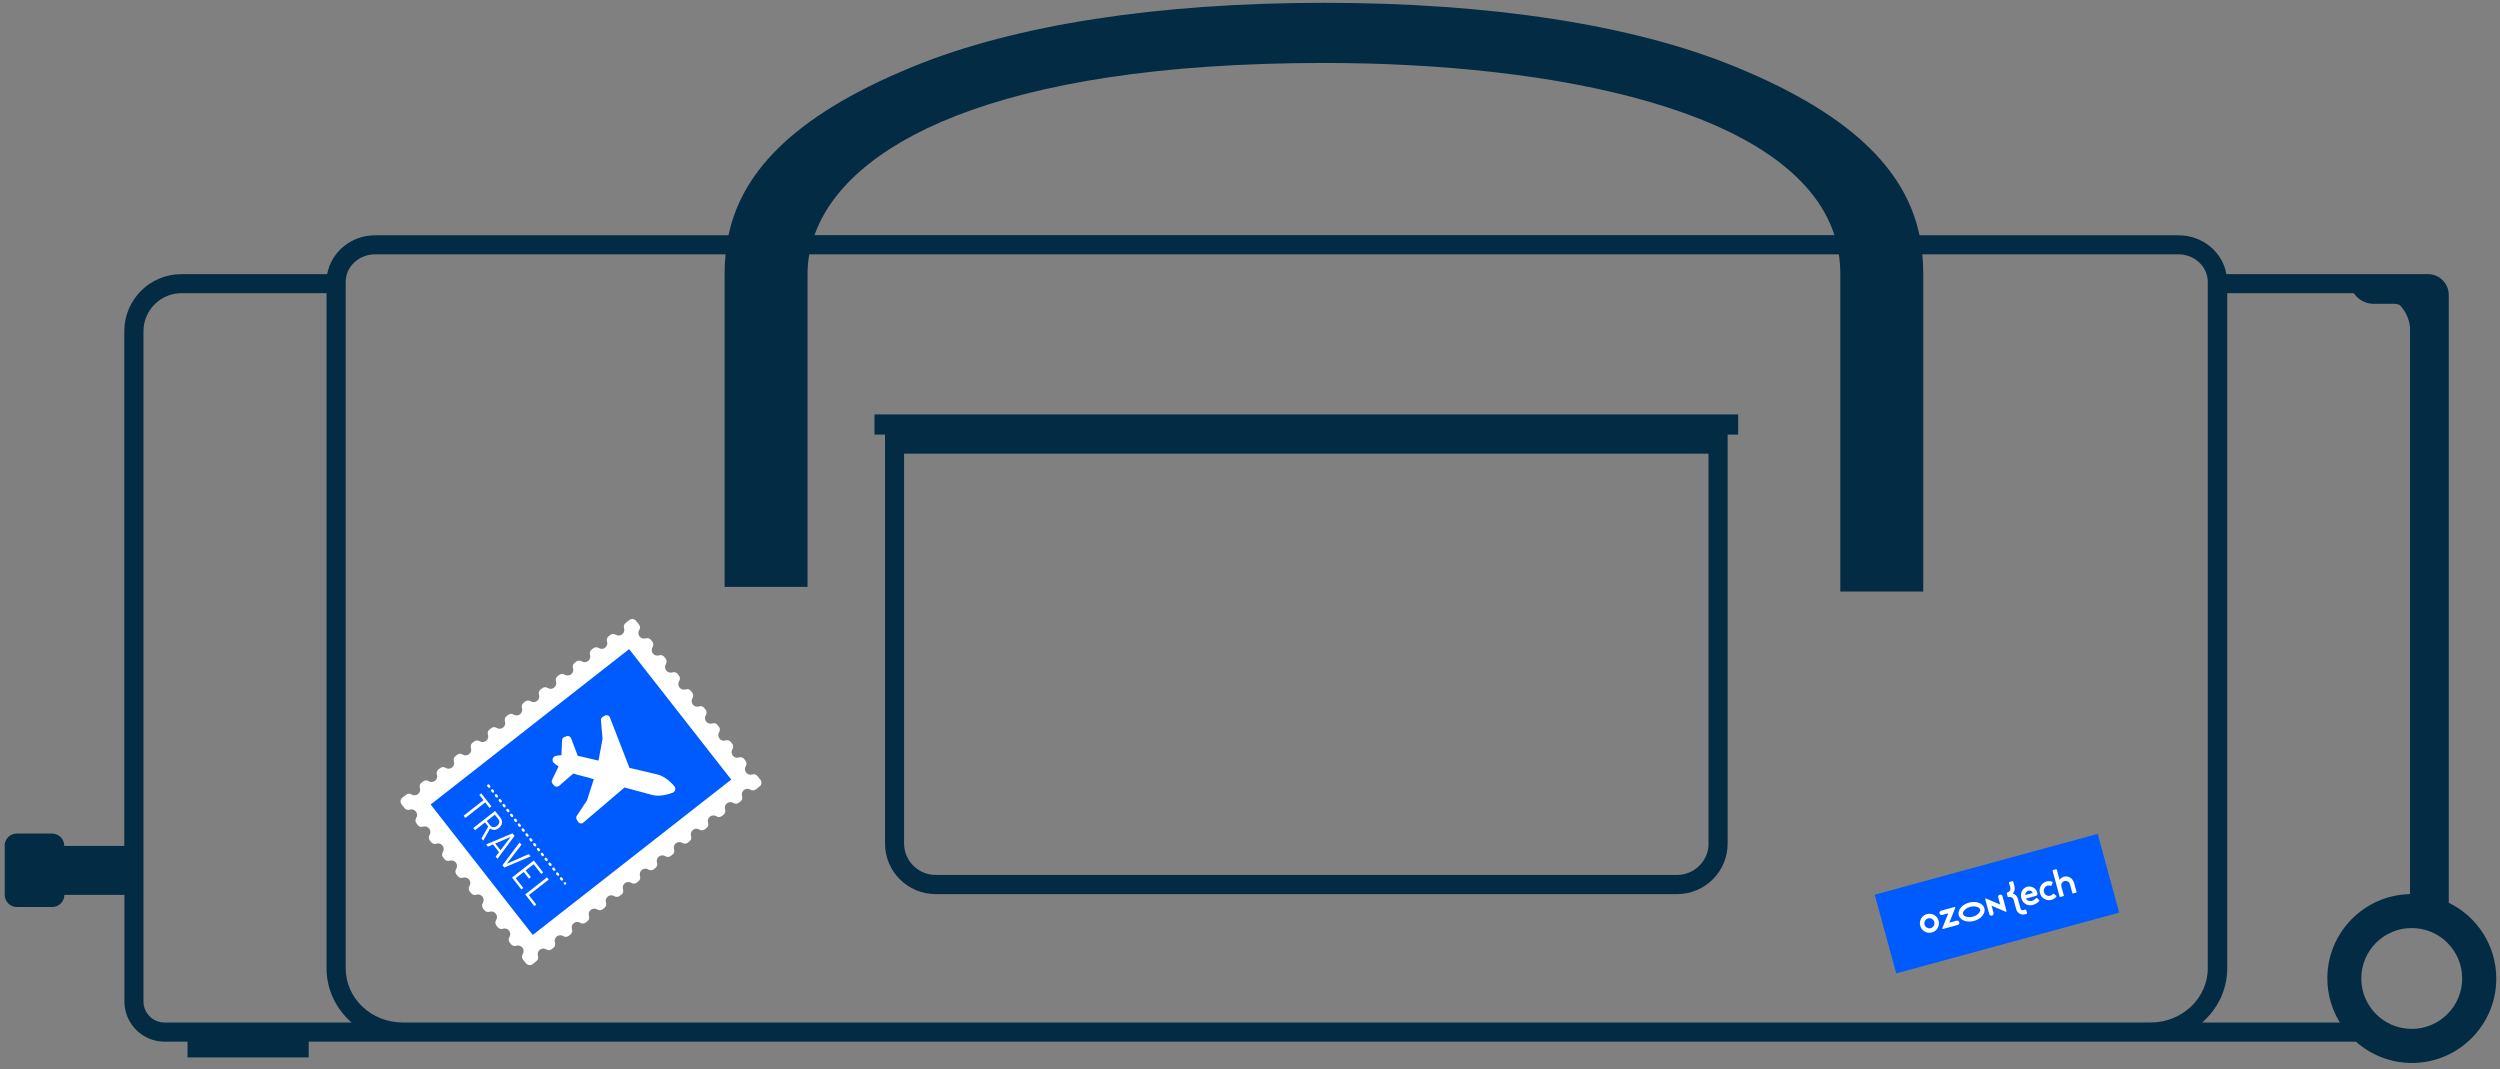 <?xml version="1.0" encoding="UTF-8"?> <svg xmlns="http://www.w3.org/2000/svg" width="297" height="127" viewBox="0 0 297 127" fill="none"><rect x="0" y="0" width="297" height="127" fill="#808080" stroke="none"/><g clip-path="url(#clip0_390_462)"><path d="M0.563 100.465V106.314C0.563 107.105 1.211 107.753 2.002 107.753H6.209C7 107.753 7.649 107.105 7.649 106.314H14.782V118.977C14.782 121.617 16.917 123.751 19.559 123.751H22.279V125.616H36.672V123.751H279.887C281.659 125.316 283.984 126.28 286.53 126.28C292.066 126.28 296.558 121.791 296.558 116.258C296.558 112.29 294.249 108.875 290.912 107.247V35.034C290.912 33.675 289.805 32.568 288.444 32.568H264.498C264.039 29.944 261.666 27.952 258.804 27.952H228.04C226.569 21.06 221.191 14.057 206.023 7.876C193.923 2.943 177.078 0.335 157.291 0.335C137.505 0.335 120.66 2.943 108.56 7.876C93.391 14.057 88.014 21.06 86.543 27.952H44.565C41.702 27.952 39.346 29.944 38.871 32.568H21.552C17.803 32.568 14.766 35.603 14.766 39.35V100.497H7.633V100.465C7.633 99.675 6.984 99.027 6.193 99.027H1.986C1.195 99.027 0.547 99.675 0.547 100.465H0.563ZM217.933 27.936H96.76C100.509 17.361 117.797 7.48 157.307 7.48C184.354 7.48 213.077 12.966 217.933 27.936ZM280.52 116.242C280.52 112.922 283.209 110.251 286.515 110.251C289.82 110.251 292.509 112.938 292.509 116.242C292.509 119.546 289.82 122.233 286.515 122.233C283.209 122.233 280.52 119.546 280.52 116.242ZM261.619 121.475C263.438 119.878 264.593 117.601 264.593 115.04V34.829H279.634C280.14 35.588 280.995 36.093 281.975 36.093H284.379C284.632 36.093 284.87 36.141 285.091 36.236C285.755 36.931 286.198 37.848 286.309 38.844V106.219C280.868 106.33 276.487 110.772 276.487 116.242C276.487 118.155 277.04 119.941 277.974 121.475H261.619ZM41.069 115.04V33.485C41.069 31.683 42.635 30.213 44.565 30.213H86.195C86.116 31.003 86.084 31.778 86.084 32.552V69.718H95.938V32.552C95.938 31.778 96.001 30.987 96.144 30.213H218.455C218.566 30.972 218.629 31.746 218.629 32.552V70.271H228.483V32.552C228.483 31.778 228.451 31.003 228.372 30.213H258.788C260.717 30.213 262.283 31.683 262.283 33.485V115.04C262.283 118.582 259.231 121.475 255.498 121.475H47.855C44.106 121.475 41.069 118.597 41.069 115.04ZM17.044 39.35C17.044 36.868 19.068 34.829 21.567 34.829H38.792V115.04C38.792 117.586 39.947 119.878 41.766 121.475H19.543C18.167 121.475 17.044 120.352 17.044 118.977V39.35Z" fill="#032B44"></path><path d="M206.494 49.23H103.891V51.633H105.14V100.212C105.14 103.532 107.829 106.22 111.151 106.22H199.234C202.556 106.22 205.245 103.532 205.245 100.212V51.633H206.494V49.23ZM202.983 100.197C202.983 102.252 201.306 103.943 199.234 103.943H111.151C109.094 103.943 107.402 102.268 107.402 100.197V53.894H202.967V100.197H202.983Z" fill="#032B44"></path></g><rect x="222.719" y="106.287" width="27.454" height="9.695" transform="rotate(-15.252 222.719 106.287)" fill="#005BFF"></rect><path fill-rule="evenodd" clip-rule="evenodd" d="M238.403 106.139L238.51 106.531C238.522 106.56 238.553 106.579 238.587 106.575C238.641 106.57 238.715 106.563 238.735 106.563C238.74 106.563 238.745 106.563 238.75 106.563C238.855 106.565 239.121 106.568 239.228 106.926L239.528 108.023C239.587 108.242 239.729 108.428 239.926 108.54C240.118 108.65 240.348 108.679 240.56 108.621L240.569 108.618C240.569 108.618 240.57 108.622 240.761 108.566C240.81 108.552 240.829 108.512 240.814 108.458C240.792 108.383 240.778 108.324 240.76 108.261C240.744 108.208 240.732 108.159 240.72 108.115C240.709 108.074 240.667 108.05 240.629 108.058C240.558 108.077 240.459 108.104 240.365 108.13C240.229 108.167 240.08 108.085 240.042 107.944L239.879 107.349C239.884 107.346 239.724 106.779 239.722 106.772C239.577 106.29 239.197 106.171 239.127 106.15C239.122 106.148 239.119 106.147 239.117 106.146C239.118 106.145 239.12 106.142 239.124 106.138C239.174 106.082 239.449 105.77 239.311 105.263L239.166 104.731C239.155 104.691 239.118 104.666 239.075 104.677L238.718 104.775C238.68 104.785 238.656 104.827 238.667 104.867L238.812 105.399C238.915 105.778 238.681 105.921 238.591 105.977C238.586 105.98 238.582 105.982 238.578 105.985C238.56 105.995 238.493 106.027 238.444 106.049C238.408 106.066 238.393 106.103 238.403 106.139ZM244.899 105.336L245.181 106.372C245.186 106.391 245.184 106.41 245.175 106.427C245.165 106.443 245.15 106.456 245.131 106.461C245.036 106.486 244.866 106.533 244.771 106.559C244.733 106.569 244.694 106.546 244.683 106.508C244.568 106.087 243.964 103.871 243.849 103.45C243.839 103.412 243.861 103.372 243.899 103.362C243.994 103.336 244.165 103.29 244.26 103.264C244.298 103.253 244.337 103.276 244.348 103.314C244.421 103.582 244.681 104.536 244.681 104.536C245.076 103.891 246.153 103.983 246.409 104.922L246.692 105.96C246.697 105.979 246.694 105.998 246.685 106.015C246.675 106.031 246.66 106.043 246.642 106.048C246.547 106.074 246.376 106.121 246.281 106.147C246.263 106.152 246.243 106.149 246.227 106.14C246.21 106.13 246.198 106.115 246.193 106.096C246.127 105.854 245.91 105.058 245.91 105.058C245.776 104.568 245.241 104.552 244.999 104.83C244.895 104.949 244.841 105.126 244.899 105.336ZM242.448 105.242C242.29 105.514 242.268 105.822 242.344 106.103C242.421 106.384 242.596 106.638 242.871 106.792C243.333 107.06 243.906 106.956 244.256 106.571C244.259 106.566 244.264 106.561 244.269 106.555C244.279 106.544 244.29 106.531 244.297 106.519C244.314 106.489 244.316 106.443 244.272 106.407C244.233 106.374 244.181 106.334 244.127 106.291C244.08 106.254 244.036 106.219 243.997 106.188C243.965 106.162 243.918 106.166 243.89 106.194C243.882 106.202 243.876 106.209 243.868 106.218C243.476 106.654 242.923 106.37 242.815 105.975C242.707 105.579 243.05 105.053 243.599 105.231C243.609 105.235 243.619 105.236 243.63 105.24C243.668 105.25 243.712 105.228 243.726 105.191C243.743 105.144 243.763 105.092 243.785 105.036C243.807 104.978 243.829 104.924 243.845 104.878C243.873 104.803 243.849 104.761 243.773 104.736C243.766 104.734 243.759 104.732 243.754 104.73C243.257 104.575 242.71 104.777 242.448 105.242ZM240.682 106.751L241.858 106.431C241.999 106.392 242.081 106.248 242.042 106.108C241.957 105.796 241.86 105.644 241.624 105.48C241.382 105.317 241.059 105.28 240.833 105.342C240.269 105.496 239.967 106.096 240.134 106.706C240.339 107.457 241.015 107.638 241.48 107.512C241.814 107.42 242.051 107.269 242.261 107.04C242.284 107.011 242.286 106.964 242.258 106.935L242.247 106.925C242.173 106.854 242.07 106.756 241.994 106.69C241.967 106.663 241.922 106.666 241.894 106.694C241.76 106.833 241.614 106.963 241.359 107.03C241.124 107.093 240.833 107.011 240.682 106.751ZM241.485 106.085C241.357 105.781 241.125 105.783 240.965 105.826C240.749 105.885 240.609 106.096 240.587 106.33L241.485 106.085Z" fill="white"></path><path fill-rule="evenodd" clip-rule="evenodd" d="M229.033 108.569C228.802 108.606 228.588 108.714 228.421 108.878C228.254 109.041 228.142 109.253 228.1 109.482C228.058 109.712 228.088 109.949 228.187 110.16C228.285 110.372 228.447 110.548 228.65 110.664C228.853 110.78 229.087 110.83 229.319 110.808C229.552 110.786 229.773 110.693 229.95 110.541C230.128 110.389 230.254 110.185 230.311 109.959C230.368 109.733 230.354 109.494 230.27 109.277C230.177 109.034 230.003 108.832 229.778 108.703C229.552 108.574 229.289 108.527 229.033 108.569ZM229.45 110.239C229.334 110.288 229.205 110.299 229.082 110.272C228.959 110.244 228.848 110.178 228.764 110.084C228.68 109.99 228.628 109.872 228.615 109.747C228.602 109.622 228.628 109.495 228.691 109.386C228.753 109.276 228.849 109.189 228.963 109.136C229.078 109.084 229.206 109.068 229.33 109.092C229.454 109.116 229.567 109.178 229.654 109.269C229.741 109.361 229.797 109.477 229.814 109.602C229.832 109.733 229.806 109.867 229.74 109.982C229.674 110.097 229.572 110.187 229.45 110.239ZM230.601 108.187C230.563 108.198 230.528 108.216 230.498 108.242C230.468 108.268 230.445 108.3 230.429 108.336C230.413 108.371 230.405 108.41 230.407 108.45C230.408 108.489 230.418 108.527 230.436 108.562C230.492 108.675 230.627 108.727 230.749 108.693L231.458 108.5L230.752 110.258C230.747 110.271 230.745 110.285 230.748 110.299C230.75 110.313 230.756 110.325 230.765 110.336C230.775 110.346 230.787 110.354 230.8 110.358C230.814 110.362 230.828 110.362 230.841 110.359L232.572 109.887C232.694 109.853 232.784 109.741 232.776 109.615C232.773 109.575 232.762 109.537 232.744 109.503C232.725 109.469 232.698 109.439 232.666 109.416C232.635 109.393 232.598 109.378 232.559 109.371C232.521 109.364 232.481 109.365 232.443 109.375L231.579 109.611L232.285 107.854C232.29 107.841 232.292 107.827 232.289 107.813C232.287 107.799 232.281 107.786 232.271 107.776C232.262 107.765 232.25 107.757 232.236 107.753C232.223 107.749 232.208 107.749 232.195 107.753L230.601 108.187ZM237.519 106.307C237.465 106.336 237.423 106.383 237.4 106.439C237.376 106.496 237.373 106.558 237.39 106.617L237.621 107.463L235.948 106.746C235.935 106.741 235.921 106.739 235.906 106.741C235.892 106.744 235.879 106.75 235.868 106.759C235.858 106.768 235.85 106.781 235.846 106.794C235.842 106.808 235.841 106.822 235.845 106.836L236.322 108.584C236.337 108.643 236.372 108.695 236.421 108.732C236.469 108.768 236.529 108.787 236.59 108.785C236.63 108.783 236.668 108.773 236.703 108.754C236.737 108.735 236.767 108.709 236.791 108.677C236.814 108.645 236.83 108.608 236.837 108.569C236.844 108.53 236.842 108.491 236.832 108.453L236.599 107.599L238.271 108.315C238.285 108.321 238.299 108.323 238.313 108.321C238.327 108.318 238.34 108.312 238.351 108.303C238.362 108.294 238.37 108.281 238.374 108.268C238.378 108.254 238.378 108.24 238.374 108.226L237.896 106.471C237.886 106.433 237.867 106.398 237.841 106.368C237.815 106.338 237.783 106.315 237.747 106.299C237.711 106.283 237.671 106.276 237.632 106.277C237.592 106.279 237.554 106.289 237.519 106.307ZM234.063 107.737C234.644 107.579 235.163 107.767 235.237 108.041C235.312 108.316 234.961 108.741 234.38 108.899C233.798 109.058 233.28 108.87 233.205 108.595C233.13 108.321 233.481 107.896 234.063 107.737ZM233.924 107.229C233.082 107.458 232.533 108.132 232.697 108.734C232.861 109.335 233.677 109.637 234.518 109.408C235.36 109.178 235.909 108.504 235.745 107.903C235.581 107.301 234.766 106.999 233.924 107.229Z" fill="white"></path><path d="M86.264 95.308C86.545 95.088 86.927 95.081 87.211 95.266C87.354 95.359 87.542 95.344 87.677 95.238L87.879 95.08C88.013 94.975 88.073 94.796 88.017 94.635C87.907 94.315 88.005 93.947 88.286 93.727C88.567 93.506 88.949 93.499 89.232 93.684C89.376 93.777 89.563 93.762 89.698 93.656L90.149 93.302C90.328 93.163 90.36 92.905 90.22 92.726L89.867 92.275C89.761 92.141 89.582 92.081 89.421 92.136C89.102 92.247 88.733 92.15 88.513 91.868C88.293 91.587 88.286 91.205 88.471 90.922C88.564 90.778 88.549 90.591 88.443 90.456L88.285 90.254C88.18 90.119 88.001 90.059 87.84 90.115C87.52 90.226 87.151 90.129 86.932 89.847C86.711 89.566 86.704 89.184 86.889 88.9C86.982 88.757 86.967 88.57 86.861 88.434L86.704 88.232C86.598 88.098 86.419 88.038 86.258 88.094C85.938 88.204 85.569 88.107 85.35 87.825C85.13 87.544 85.123 87.162 85.307 86.879C85.401 86.735 85.386 86.548 85.279 86.413L85.122 86.211C85.017 86.077 84.838 86.017 84.677 86.072C84.357 86.183 83.988 86.086 83.769 85.804C83.549 85.522 83.541 85.141 83.726 84.858C83.819 84.714 83.804 84.527 83.698 84.392L83.54 84.189C83.435 84.055 83.256 83.996 83.095 84.051C82.775 84.162 82.406 84.065 82.187 83.783C81.967 83.502 81.96 83.12 82.144 82.836C82.238 82.693 82.222 82.505 82.116 82.37L81.959 82.168C81.854 82.034 81.675 81.974 81.514 82.03C81.194 82.14 80.825 82.043 80.605 81.761C80.386 81.479 80.378 81.098 80.563 80.815C80.656 80.671 80.641 80.484 80.535 80.349L80.377 80.147C80.272 80.013 80.093 79.953 79.932 80.008C79.612 80.119 79.243 80.022 79.024 79.74C78.803 79.459 78.797 79.078 78.981 78.794C79.074 78.65 79.059 78.463 78.953 78.328L78.796 78.126C78.691 77.991 78.511 77.931 78.35 77.987C78.031 78.098 77.662 78.001 77.442 77.719C77.223 77.437 77.215 77.056 77.4 76.772C77.493 76.629 77.478 76.442 77.372 76.306L77.214 76.104C77.109 75.97 76.93 75.91 76.769 75.966C76.449 76.076 76.08 75.979 75.861 75.697C75.64 75.416 75.633 75.034 75.818 74.751C75.911 74.607 75.896 74.42 75.79 74.285L75.436 73.834C75.297 73.655 75.039 73.623 74.86 73.763L74.409 74.117C74.275 74.222 74.215 74.401 74.27 74.562C74.381 74.882 74.284 75.251 74.002 75.47C73.721 75.69 73.34 75.696 73.056 75.513C72.912 75.419 72.725 75.434 72.59 75.54L72.387 75.698C72.253 75.803 72.194 75.982 72.249 76.143C72.36 76.463 72.263 76.832 71.981 77.051C71.7 77.272 71.319 77.278 71.034 77.094C70.891 77.001 70.704 77.016 70.568 77.122L70.366 77.28C70.232 77.385 70.172 77.564 70.228 77.725C70.338 78.045 70.241 78.414 69.959 78.633C69.678 78.853 69.297 78.859 69.013 78.676C68.869 78.582 68.682 78.597 68.547 78.704L68.345 78.861C68.211 78.966 68.151 79.145 68.206 79.306C68.317 79.626 68.22 79.995 67.938 80.215C67.657 80.435 67.275 80.442 66.992 80.257C66.848 80.164 66.661 80.179 66.526 80.285L66.323 80.443C66.189 80.548 66.129 80.727 66.185 80.888C66.296 81.208 66.199 81.577 65.917 81.796C65.636 82.016 65.254 82.023 64.97 81.839C64.827 81.746 64.639 81.761 64.504 81.867L64.302 82.024C64.168 82.129 64.108 82.308 64.164 82.469C64.274 82.79 64.177 83.158 63.895 83.378C63.614 83.598 63.232 83.605 62.949 83.421C62.805 83.327 62.618 83.342 62.483 83.448L62.281 83.606C62.147 83.711 62.087 83.89 62.142 84.051C62.253 84.371 62.156 84.74 61.874 84.959C61.593 85.18 61.211 85.187 60.928 85.002C60.784 84.909 60.597 84.924 60.462 85.03L60.26 85.188C60.125 85.293 60.066 85.472 60.121 85.633C60.232 85.953 60.135 86.322 59.853 86.541C59.572 86.761 59.19 86.768 58.906 86.584C58.763 86.49 58.576 86.505 58.44 86.612L58.238 86.769C58.104 86.874 58.044 87.053 58.1 87.214C58.21 87.534 58.113 87.903 57.831 88.122C57.55 88.343 57.169 88.349 56.885 88.165C56.741 88.072 56.554 88.087 56.419 88.193L56.217 88.351C56.083 88.456 56.023 88.635 56.078 88.796C56.189 89.116 56.092 89.485 55.81 89.704C55.529 89.924 55.147 89.931 54.864 89.747C54.72 89.653 54.533 89.668 54.398 89.775L54.196 89.932C54.061 90.037 54.002 90.216 54.057 90.377C54.168 90.697 54.071 91.066 53.789 91.286C53.508 91.506 53.127 91.512 52.842 91.328C52.699 91.235 52.512 91.25 52.376 91.356L52.174 91.514C52.04 91.619 51.98 91.798 52.036 91.959C52.146 92.279 52.049 92.648 51.767 92.867C51.486 93.088 51.105 93.094 50.821 92.91C50.677 92.817 50.49 92.832 50.355 92.938L50.153 93.095C50.019 93.201 49.959 93.379 50.014 93.541C50.125 93.861 50.028 94.23 49.746 94.449C49.465 94.669 49.084 94.675 48.8 94.492C48.656 94.398 48.469 94.413 48.334 94.519L47.882 94.873C47.704 95.013 47.672 95.27 47.811 95.449L48.165 95.901C48.27 96.035 48.449 96.095 48.61 96.039C48.93 95.928 49.299 96.025 49.519 96.307C49.739 96.588 49.745 96.969 49.561 97.254C49.468 97.397 49.483 97.585 49.589 97.72L49.747 97.922C49.852 98.056 50.031 98.116 50.192 98.061C50.512 97.95 50.881 98.047 51.1 98.329C51.32 98.61 51.326 98.991 51.143 99.275C51.05 99.419 51.065 99.606 51.171 99.741L51.328 99.943C51.433 100.077 51.612 100.137 51.773 100.082C52.093 99.971 52.462 100.068 52.682 100.35C52.902 100.631 52.908 101.012 52.724 101.296C52.631 101.44 52.646 101.627 52.752 101.762L52.91 101.965C53.015 102.099 53.194 102.159 53.355 102.103C53.675 101.992 54.044 102.089 54.263 102.371C54.483 102.652 54.489 103.033 54.306 103.318C54.213 103.461 54.228 103.649 54.334 103.784L54.492 103.986C54.597 104.12 54.776 104.18 54.937 104.125C55.257 104.014 55.626 104.111 55.845 104.393C56.065 104.674 56.071 105.055 55.888 105.339C55.794 105.483 55.809 105.67 55.915 105.805L56.073 106.007C56.178 106.141 56.357 106.201 56.518 106.146C56.838 106.035 57.207 106.132 57.426 106.414C57.647 106.695 57.653 107.076 57.469 107.36C57.376 107.504 57.391 107.691 57.497 107.826L57.655 108.029C57.76 108.163 57.939 108.223 58.1 108.167C58.42 108.056 58.789 108.153 59.008 108.435C59.228 108.716 59.234 109.097 59.051 109.382C58.957 109.525 58.972 109.713 59.079 109.848L59.236 110.05C59.341 110.184 59.52 110.244 59.681 110.189C60.001 110.078 60.37 110.175 60.59 110.457C60.81 110.738 60.816 111.119 60.632 111.403C60.539 111.547 60.554 111.734 60.66 111.869L60.818 112.071C60.923 112.205 61.102 112.265 61.263 112.21C61.583 112.099 61.951 112.197 62.171 112.478C62.391 112.759 62.397 113.14 62.214 113.424C62.12 113.568 62.136 113.755 62.242 113.89L62.596 114.342C62.735 114.521 62.993 114.552 63.172 114.413L63.623 114.059C63.757 113.954 63.817 113.775 63.762 113.614C63.651 113.294 63.748 112.925 64.03 112.706C64.311 112.485 64.693 112.478 64.976 112.663C65.12 112.756 65.307 112.741 65.442 112.635L65.644 112.477C65.778 112.372 65.838 112.193 65.783 112.032C65.672 111.712 65.769 111.343 66.051 111.124C66.332 110.904 66.714 110.897 66.997 111.081C67.141 111.175 67.328 111.16 67.463 111.053L67.666 110.896C67.8 110.791 67.86 110.612 67.804 110.451C67.693 110.131 67.79 109.762 68.072 109.542C68.353 109.322 68.734 109.316 69.019 109.5C69.162 109.593 69.35 109.578 69.485 109.472L69.687 109.314C69.821 109.209 69.881 109.03 69.826 108.869C69.715 108.549 69.812 108.18 70.094 107.961C70.375 107.741 70.757 107.734 71.04 107.918C71.184 108.011 71.371 107.996 71.506 107.89L71.708 107.733C71.842 107.628 71.902 107.449 71.847 107.287C71.736 106.968 71.833 106.599 72.115 106.379C72.396 106.159 72.778 106.152 73.061 106.337C73.205 106.43 73.392 106.415 73.527 106.309L73.73 106.151C73.864 106.046 73.924 105.867 73.868 105.706C73.757 105.386 73.855 105.018 74.136 104.798C74.417 104.577 74.799 104.57 75.083 104.755C75.226 104.848 75.414 104.833 75.549 104.727L75.751 104.569C75.885 104.464 75.945 104.285 75.889 104.124C75.779 103.804 75.877 103.436 76.158 103.216C76.439 102.996 76.82 102.99 77.104 103.173C77.248 103.267 77.435 103.252 77.57 103.146L77.772 102.988C77.906 102.883 77.966 102.704 77.911 102.543C77.8 102.223 77.898 101.855 78.179 101.635C78.46 101.414 78.842 101.407 79.125 101.592C79.269 101.685 79.456 101.67 79.591 101.564L79.794 101.406C79.928 101.301 79.988 101.122 79.932 100.961C79.821 100.641 79.919 100.273 80.2 100.053C80.481 99.833 80.862 99.827 81.147 100.01C81.29 100.104 81.478 100.088 81.613 99.982L81.815 99.825C81.949 99.72 82.009 99.541 81.954 99.38C81.843 99.06 81.941 98.692 82.222 98.471C82.503 98.251 82.885 98.244 83.168 98.429C83.312 98.522 83.499 98.507 83.634 98.401L83.836 98.243C83.97 98.138 84.03 97.959 83.975 97.798C83.864 97.478 83.961 97.109 84.243 96.89C84.524 96.669 84.905 96.663 85.189 96.847C85.333 96.94 85.52 96.925 85.655 96.819L85.858 96.662C85.992 96.556 86.052 96.377 85.996 96.216C85.885 95.897 85.982 95.528 86.264 95.308Z" fill="white"></path><path d="M62.52 114.483C62.508 114.47 62.495 114.457 62.485 114.442L62.131 113.99C61.985 113.804 61.97 113.547 62.096 113.354C62.252 113.115 62.238 112.803 62.062 112.579C61.886 112.355 61.587 112.265 61.317 112.359C61.099 112.434 60.854 112.36 60.707 112.171L60.55 111.969C60.403 111.783 60.389 111.526 60.515 111.333C60.67 111.094 60.656 110.781 60.48 110.558C60.304 110.334 60.005 110.244 59.736 110.337C59.518 110.412 59.273 110.339 59.126 110.15L58.968 109.948C58.821 109.76 58.807 109.504 58.933 109.311C59.088 109.072 59.074 108.76 58.898 108.536C58.723 108.313 58.423 108.223 58.154 108.316C57.936 108.391 57.692 108.318 57.544 108.129L57.387 107.926C57.24 107.74 57.226 107.483 57.352 107.29C57.507 107.051 57.493 106.739 57.317 106.515C57.141 106.292 56.842 106.202 56.572 106.295C56.353 106.371 56.109 106.296 55.963 106.107L55.805 105.905C55.658 105.719 55.644 105.462 55.77 105.269C55.925 105.03 55.911 104.717 55.735 104.494C55.557 104.268 55.26 104.18 54.991 104.274C54.773 104.348 54.528 104.274 54.381 104.086L54.223 103.884C54.077 103.697 54.062 103.44 54.188 103.247C54.344 103.008 54.33 102.696 54.154 102.472C53.978 102.249 53.679 102.159 53.409 102.252C53.191 102.327 52.947 102.254 52.8 102.065L52.642 101.862C52.494 101.675 52.481 101.419 52.607 101.226C52.762 100.987 52.748 100.675 52.572 100.451C52.396 100.228 52.097 100.138 51.828 100.231C51.61 100.306 51.365 100.233 51.218 100.043L51.06 99.841C50.914 99.655 50.899 99.398 51.025 99.205C51.181 98.966 51.166 98.653 50.991 98.43C50.815 98.206 50.516 98.116 50.246 98.21C50.028 98.284 49.783 98.21 49.636 98.022L49.479 97.82C49.332 97.633 49.318 97.376 49.444 97.183C49.599 96.944 49.585 96.632 49.409 96.408C49.233 96.183 48.934 96.095 48.664 96.188C48.447 96.263 48.201 96.189 48.055 96.001L47.701 95.549C47.511 95.307 47.554 94.956 47.797 94.766L48.248 94.412C48.435 94.266 48.692 94.251 48.885 94.377C49.124 94.533 49.436 94.519 49.66 94.343C49.885 94.167 49.973 93.868 49.88 93.598C49.805 93.38 49.879 93.135 50.067 92.988L50.27 92.831C50.456 92.684 50.713 92.67 50.906 92.796C51.145 92.951 51.457 92.937 51.681 92.761C51.906 92.584 51.995 92.286 51.901 92.017C51.826 91.799 51.9 91.553 52.089 91.407L52.291 91.249C52.478 91.102 52.734 91.088 52.927 91.214C53.166 91.369 53.479 91.355 53.702 91.18C53.927 91.003 54.016 90.704 53.922 90.435C53.847 90.216 53.922 89.972 54.11 89.825L54.312 89.668C54.499 89.521 54.756 89.507 54.949 89.633C55.188 89.788 55.5 89.774 55.724 89.598C55.949 89.422 56.037 89.123 55.944 88.853C55.869 88.636 55.943 88.39 56.131 88.244L56.334 88.086C56.52 87.939 56.777 87.925 56.97 88.051C57.209 88.206 57.521 88.192 57.745 88.016C57.971 87.841 58.059 87.541 57.965 87.272C57.89 87.054 57.964 86.809 58.153 86.662L58.355 86.504C58.541 86.358 58.798 86.344 58.991 86.469C59.23 86.625 59.543 86.611 59.766 86.435C59.991 86.258 60.08 85.96 59.986 85.69C59.912 85.472 59.986 85.227 60.174 85.081L60.376 84.923C60.563 84.776 60.82 84.762 61.013 84.888C61.252 85.043 61.564 85.029 61.788 84.853C62.012 84.676 62.101 84.378 62.008 84.109C61.932 83.89 62.007 83.645 62.195 83.499L62.398 83.341C62.584 83.195 62.841 83.18 63.034 83.306C63.273 83.462 63.585 83.448 63.809 83.272C64.035 83.096 64.123 82.797 64.029 82.527C63.954 82.309 64.028 82.064 64.217 81.917L64.419 81.76C64.605 81.613 64.862 81.599 65.055 81.725C65.294 81.88 65.607 81.866 65.83 81.69C66.056 81.514 66.144 81.215 66.05 80.945C65.976 80.728 66.05 80.482 66.238 80.336L66.44 80.178C66.627 80.032 66.884 80.017 67.077 80.143C67.316 80.298 67.628 80.284 67.852 80.109C68.076 79.932 68.165 79.633 68.072 79.364C67.997 79.146 68.071 78.901 68.259 78.754L68.462 78.597C68.648 78.45 68.905 78.436 69.098 78.561C69.337 78.717 69.649 78.703 69.873 78.527C70.097 78.35 70.186 78.052 70.093 77.782C70.017 77.563 70.092 77.319 70.281 77.173L70.483 77.015C70.669 76.868 70.926 76.854 71.119 76.98C71.358 77.135 71.671 77.121 71.894 76.945C72.12 76.769 72.208 76.47 72.115 76.201C72.04 75.983 72.114 75.737 72.302 75.591L72.504 75.433C72.691 75.287 72.948 75.272 73.141 75.398C73.38 75.554 73.692 75.54 73.916 75.364C74.141 75.188 74.229 74.889 74.136 74.619C74.061 74.401 74.135 74.156 74.323 74.009L74.775 73.656C74.893 73.564 75.038 73.524 75.187 73.541C75.334 73.559 75.467 73.635 75.559 73.751L75.913 74.202C76.059 74.388 76.074 74.645 75.948 74.838C75.793 75.078 75.806 75.39 75.982 75.613C76.158 75.837 76.457 75.927 76.727 75.834C76.946 75.758 77.191 75.834 77.337 76.021L77.494 76.223C77.642 76.411 77.655 76.667 77.529 76.86C77.374 77.099 77.388 77.411 77.564 77.635C77.74 77.858 78.039 77.948 78.308 77.855C78.527 77.779 78.772 77.854 78.918 78.043L79.076 78.245C79.222 78.431 79.237 78.688 79.111 78.881C78.956 79.12 78.97 79.432 79.145 79.656C79.32 79.879 79.621 79.969 79.89 79.876C80.109 79.8 80.353 79.875 80.5 80.064L80.657 80.266C80.804 80.452 80.818 80.709 80.692 80.902C80.537 81.141 80.551 81.454 80.727 81.677C80.903 81.901 81.202 81.991 81.472 81.897C81.691 81.822 81.935 81.897 82.081 82.085L82.239 82.287C82.386 82.474 82.4 82.731 82.274 82.924C82.119 83.163 82.133 83.475 82.309 83.699C82.484 83.922 82.784 84.012 83.053 83.919C83.272 83.843 83.516 83.918 83.663 84.106L83.821 84.309C83.968 84.496 83.981 84.752 83.856 84.945C83.7 85.184 83.714 85.496 83.89 85.72C84.066 85.944 84.365 86.034 84.635 85.94C84.854 85.864 85.099 85.941 85.245 86.128L85.402 86.33C85.549 86.516 85.563 86.773 85.437 86.966C85.282 87.205 85.296 87.518 85.472 87.741C85.647 87.964 85.947 88.055 86.216 87.962C86.435 87.886 86.68 87.961 86.826 88.149L86.984 88.351C87.13 88.538 87.145 88.795 87.019 88.988C86.864 89.227 86.877 89.539 87.053 89.763C87.229 89.988 87.528 90.076 87.798 89.983C88.017 89.907 88.261 89.982 88.408 90.171L88.565 90.373C88.712 90.559 88.726 90.816 88.6 91.009C88.445 91.248 88.459 91.56 88.635 91.784C88.812 92.009 89.11 92.097 89.379 92.004C89.599 91.928 89.843 92.003 89.989 92.192L90.343 92.643C90.533 92.886 90.49 93.236 90.247 93.426L89.796 93.78C89.609 93.927 89.352 93.941 89.159 93.815C88.92 93.66 88.608 93.674 88.384 93.85C88.159 94.025 88.071 94.325 88.164 94.594C88.239 94.812 88.165 95.058 87.977 95.204L87.774 95.362C87.588 95.508 87.331 95.522 87.138 95.397C86.899 95.241 86.587 95.255 86.363 95.431C86.137 95.607 86.049 95.906 86.143 96.176C86.218 96.394 86.144 96.639 85.955 96.785L85.753 96.943C85.567 97.09 85.31 97.104 85.117 96.978C84.878 96.823 84.565 96.837 84.342 97.013C84.117 97.19 84.028 97.488 84.121 97.757C84.196 97.975 84.122 98.221 83.934 98.367L83.732 98.525C83.544 98.672 83.288 98.686 83.095 98.56C82.856 98.404 82.544 98.418 82.32 98.594C82.096 98.771 82.007 99.07 82.1 99.339C82.176 99.558 82.101 99.802 81.913 99.949L81.71 100.106C81.524 100.253 81.267 100.267 81.074 100.141C80.835 99.986 80.523 100 80.299 100.176C80.073 100.352 79.986 100.651 80.079 100.921C80.154 101.138 80.08 101.384 79.891 101.53L79.689 101.688C79.503 101.834 79.246 101.849 79.053 101.723C78.814 101.568 78.501 101.582 78.278 101.758C78.052 101.933 77.964 102.233 78.058 102.502C78.132 102.72 78.058 102.965 77.87 103.112L77.668 103.269C77.481 103.416 77.224 103.43 77.031 103.305C76.792 103.149 76.48 103.163 76.256 103.339C76.032 103.516 75.943 103.814 76.036 104.084C76.112 104.303 76.037 104.547 75.849 104.693L75.646 104.851C75.459 104.999 75.203 105.012 75.01 104.886C74.771 104.731 74.459 104.745 74.235 104.921C74.01 105.098 73.921 105.396 74.015 105.665C74.091 105.884 74.016 106.129 73.827 106.275L73.625 106.433C73.439 106.579 73.182 106.594 72.989 106.468C72.75 106.312 72.437 106.326 72.214 106.502C71.988 106.678 71.9 106.977 71.993 107.247C72.068 107.465 71.994 107.71 71.806 107.857L71.604 108.014C71.417 108.161 71.16 108.175 70.967 108.049C70.728 107.894 70.416 107.908 70.192 108.084C69.967 108.26 69.879 108.559 69.972 108.828C70.047 109.046 69.973 109.292 69.785 109.438L69.582 109.596C69.396 109.742 69.139 109.757 68.946 109.631C68.707 109.476 68.395 109.49 68.171 109.665C67.947 109.842 67.858 110.141 67.951 110.41C68.027 110.629 67.952 110.873 67.763 111.02L67.562 111.178C67.375 111.326 67.119 111.339 66.926 111.213C66.687 111.058 66.374 111.072 66.151 111.248C65.926 111.425 65.837 111.723 65.931 111.993C66.006 112.212 65.931 112.456 65.743 112.602L65.541 112.76C65.354 112.907 65.097 112.921 64.904 112.795C64.665 112.64 64.353 112.654 64.129 112.83C63.904 113.005 63.816 113.305 63.909 113.574C63.984 113.792 63.91 114.037 63.722 114.184L63.27 114.538C63.152 114.63 63.007 114.67 62.858 114.652C62.73 114.637 62.612 114.577 62.523 114.483L62.52 114.483ZM62.234 112.326C62.255 112.348 62.276 112.372 62.295 112.396C62.548 112.721 62.568 113.17 62.345 113.515C62.288 113.603 62.296 113.722 62.364 113.809L62.718 114.261C62.761 114.316 62.824 114.351 62.893 114.359C62.963 114.368 63.031 114.348 63.086 114.306L63.538 113.952C63.625 113.883 63.661 113.769 63.628 113.67C63.493 113.282 63.622 112.85 63.946 112.598C64.27 112.344 64.719 112.324 65.064 112.548C65.152 112.604 65.272 112.597 65.359 112.528L65.561 112.37C65.648 112.302 65.686 112.189 65.652 112.089C65.516 111.7 65.644 111.27 65.969 111.016C66.293 110.762 66.743 110.742 67.088 110.966C67.176 111.023 67.295 111.015 67.382 110.946L67.583 110.788C67.672 110.718 67.708 110.606 67.674 110.506C67.539 110.118 67.667 109.687 67.991 109.433C68.316 109.18 68.765 109.16 69.11 109.384C69.198 109.44 69.317 109.433 69.405 109.364L69.607 109.206C69.694 109.138 69.73 109.024 69.698 108.925C69.562 108.536 69.691 108.105 70.015 107.852C70.339 107.598 70.788 107.578 71.133 107.802C71.222 107.858 71.341 107.851 71.428 107.782L71.63 107.625C71.718 107.556 71.754 107.442 71.721 107.343C71.586 106.955 71.715 106.523 72.038 106.27C72.363 106.017 72.812 105.997 73.157 106.22C73.245 106.277 73.364 106.27 73.451 106.201L73.654 106.043C73.742 105.973 73.778 105.862 73.744 105.762C73.609 105.373 73.737 104.943 74.061 104.689C74.386 104.435 74.835 104.415 75.18 104.639C75.269 104.695 75.388 104.688 75.475 104.619L75.676 104.461C75.764 104.391 75.801 104.279 75.767 104.179C75.632 103.791 75.759 103.36 76.084 103.106C76.409 102.853 76.858 102.833 77.203 103.056C77.291 103.113 77.41 103.105 77.497 103.037L77.7 102.879C77.787 102.81 77.823 102.696 77.79 102.598C77.655 102.209 77.784 101.777 78.107 101.525C78.432 101.271 78.881 101.251 79.226 101.475C79.314 101.531 79.433 101.524 79.521 101.455L79.723 101.298C79.81 101.229 79.847 101.115 79.814 101.016C79.678 100.628 79.807 100.196 80.131 99.943C80.455 99.69 80.904 99.67 81.249 99.893C81.338 99.95 81.457 99.942 81.544 99.874L81.746 99.716C81.835 99.646 81.871 99.534 81.837 99.434C81.702 99.046 81.829 98.615 82.154 98.362C82.479 98.108 82.928 98.088 83.273 98.312C83.361 98.368 83.48 98.361 83.567 98.292L83.77 98.135C83.857 98.066 83.893 97.952 83.86 97.853C83.725 97.465 83.853 97.034 84.178 96.78C84.502 96.526 84.951 96.507 85.296 96.73C85.385 96.787 85.504 96.779 85.591 96.711L85.793 96.553C85.88 96.484 85.917 96.37 85.884 96.272C85.749 95.883 85.877 95.451 86.201 95.199C86.526 94.945 86.975 94.925 87.32 95.149C87.408 95.205 87.527 95.198 87.614 95.129L87.817 94.971C87.904 94.903 87.941 94.79 87.907 94.69C87.772 94.302 87.901 93.87 88.224 93.617C88.548 93.365 88.998 93.344 89.343 93.567C89.431 93.624 89.55 93.616 89.638 93.547L90.089 93.194C90.203 93.104 90.223 92.939 90.134 92.826L89.78 92.374C89.71 92.286 89.599 92.25 89.499 92.284C89.11 92.419 88.68 92.291 88.426 91.966C88.172 91.642 88.152 91.193 88.376 90.848C88.432 90.76 88.425 90.64 88.356 90.553L88.199 90.351C88.13 90.264 88.017 90.226 87.918 90.261C87.529 90.395 87.099 90.269 86.845 89.944C86.592 89.62 86.572 89.17 86.795 88.826C86.852 88.737 86.844 88.618 86.776 88.531L86.618 88.329C86.549 88.241 86.437 88.204 86.337 88.238C85.947 88.372 85.516 88.244 85.264 87.921C85.01 87.596 84.99 87.147 85.214 86.802C85.27 86.714 85.263 86.595 85.194 86.507L85.037 86.305C84.967 86.217 84.855 86.18 84.755 86.215C84.367 86.35 83.936 86.222 83.682 85.897C83.429 85.573 83.409 85.124 83.632 84.779C83.689 84.69 83.683 84.572 83.613 84.484L83.455 84.282C83.385 84.193 83.274 84.157 83.174 84.191C82.784 84.325 82.353 84.197 82.101 83.874C81.847 83.549 81.827 83.1 82.051 82.755C82.107 82.667 82.1 82.548 82.031 82.46L81.874 82.258C81.804 82.17 81.692 82.134 81.593 82.169C81.204 82.303 80.774 82.176 80.52 81.852C80.268 81.528 80.247 81.078 80.47 80.733C80.527 80.645 80.519 80.525 80.451 80.438L80.293 80.236C80.223 80.148 80.112 80.111 80.012 80.145C79.622 80.279 79.192 80.153 78.939 79.828C78.685 79.504 78.665 79.054 78.889 78.71C78.945 78.621 78.938 78.502 78.869 78.415L78.712 78.213C78.642 78.124 78.53 78.088 78.43 78.122C78.041 78.256 77.61 78.128 77.357 77.805C77.104 77.48 77.084 77.031 77.307 76.686C77.364 76.598 77.357 76.48 77.288 76.391L77.13 76.189C77.06 76.101 76.948 76.064 76.849 76.099C76.46 76.234 76.029 76.106 75.776 75.781C75.522 75.457 75.502 75.007 75.726 74.663C75.782 74.574 75.775 74.455 75.706 74.368L75.352 73.917C75.31 73.861 75.246 73.826 75.177 73.818C75.108 73.809 75.04 73.829 74.984 73.872L74.533 74.225C74.446 74.294 74.409 74.408 74.442 74.507C74.577 74.895 74.449 75.327 74.125 75.58C73.802 75.832 73.351 75.853 73.006 75.63C72.918 75.573 72.799 75.581 72.712 75.649L72.509 75.807C72.422 75.876 72.385 75.989 72.419 76.088C72.553 76.478 72.425 76.909 72.102 77.161C71.778 77.414 71.328 77.435 70.983 77.211C70.895 77.155 70.775 77.162 70.688 77.231L70.486 77.388C70.398 77.458 70.361 77.57 70.395 77.67C70.531 78.058 70.402 78.49 70.078 78.743C69.754 78.996 69.304 79.016 68.96 78.793C68.871 78.736 68.752 78.744 68.665 78.812L68.463 78.97C68.375 79.039 68.339 79.153 68.372 79.252C68.507 79.64 68.379 80.071 68.055 80.324C67.73 80.578 67.281 80.598 66.936 80.374C66.848 80.318 66.729 80.325 66.641 80.394L66.439 80.552C66.352 80.62 66.316 80.734 66.349 80.833C66.484 81.222 66.355 81.653 66.031 81.906C65.707 82.16 65.258 82.18 64.913 81.956C64.824 81.899 64.705 81.907 64.618 81.975L64.416 82.133C64.329 82.202 64.291 82.315 64.325 82.415C64.46 82.803 64.332 83.235 64.008 83.487C63.683 83.741 63.234 83.761 62.889 83.537C62.801 83.481 62.682 83.488 62.595 83.557L62.392 83.715C62.304 83.784 62.268 83.896 62.302 83.996C62.437 84.385 62.309 84.815 61.984 85.069C61.66 85.323 61.211 85.343 60.866 85.119C60.778 85.062 60.658 85.07 60.571 85.139L60.369 85.296C60.282 85.365 60.245 85.479 60.278 85.578C60.413 85.966 60.286 86.397 59.961 86.65C59.636 86.904 59.187 86.924 58.843 86.7C58.754 86.644 58.635 86.651 58.548 86.72L58.346 86.878C58.258 86.946 58.221 87.059 58.255 87.159C58.39 87.548 58.261 87.979 57.938 88.232C57.614 88.485 57.164 88.506 56.819 88.282C56.731 88.225 56.612 88.233 56.524 88.302L56.322 88.459C56.235 88.528 56.197 88.641 56.231 88.741C56.366 89.13 56.238 89.561 55.914 89.814C55.59 90.067 55.141 90.087 54.796 89.864C54.707 89.807 54.588 89.814 54.501 89.883L54.299 90.041C54.21 90.111 54.174 90.222 54.208 90.322C54.343 90.711 54.215 91.141 53.892 91.396C53.567 91.65 53.118 91.67 52.773 91.446C52.685 91.39 52.566 91.397 52.478 91.466L52.276 91.623C52.189 91.692 52.152 91.805 52.186 91.905C52.321 92.293 52.193 92.724 51.868 92.978C51.544 93.231 51.095 93.251 50.75 93.028C50.661 92.971 50.542 92.978 50.455 93.047L50.253 93.205C50.166 93.274 50.128 93.386 50.162 93.486C50.297 93.875 50.169 94.307 49.845 94.559C49.522 94.812 49.071 94.833 48.726 94.609C48.638 94.553 48.519 94.56 48.432 94.629L47.98 94.983C47.866 95.073 47.847 95.238 47.936 95.351L48.289 95.802C48.359 95.89 48.471 95.927 48.57 95.892C48.959 95.757 49.39 95.885 49.643 96.209C49.895 96.532 49.916 96.983 49.693 97.327C49.636 97.416 49.643 97.535 49.712 97.622L49.87 97.824C49.938 97.912 50.051 97.949 50.151 97.915C50.541 97.781 50.971 97.909 51.224 98.232C51.477 98.556 51.498 99.006 51.274 99.351C51.218 99.439 51.225 99.558 51.294 99.646L51.451 99.848C51.521 99.936 51.633 99.972 51.733 99.938C52.122 99.804 52.553 99.932 52.806 100.256C53.059 100.58 53.079 101.029 52.856 101.374C52.799 101.463 52.806 101.581 52.875 101.669L53.033 101.871C53.103 101.96 53.214 101.996 53.314 101.962C53.704 101.828 54.135 101.955 54.387 102.279C54.641 102.604 54.661 103.053 54.437 103.398C54.381 103.486 54.388 103.605 54.457 103.692L54.614 103.895C54.684 103.983 54.796 104.019 54.895 103.984C55.284 103.85 55.715 103.978 55.968 104.301C56.221 104.626 56.241 105.075 56.018 105.42C55.961 105.508 55.968 105.627 56.037 105.715L56.195 105.917C56.265 106.005 56.376 106.042 56.476 106.008C56.866 105.873 57.297 106.001 57.549 106.325C57.802 106.648 57.823 107.099 57.599 107.443C57.543 107.532 57.55 107.651 57.619 107.738L57.776 107.94C57.846 108.029 57.958 108.065 58.058 108.031C58.447 107.897 58.878 108.025 59.131 108.348C59.384 108.673 59.404 109.122 59.181 109.467C59.124 109.555 59.131 109.673 59.2 109.762L59.358 109.964C59.428 110.052 59.539 110.088 59.639 110.054C60.029 109.92 60.46 110.048 60.712 110.372C60.966 110.696 60.986 111.145 60.762 111.49C60.706 111.579 60.713 111.698 60.782 111.785L60.94 111.987C61.008 112.075 61.121 112.112 61.22 112.077C61.579 111.953 61.974 112.052 62.232 112.324L62.234 112.326Z" fill="white"></path><path d="M86.87 92.612L74.738 77.117L51.16 95.578L63.292 111.073L86.87 92.612Z" fill="#005BFF"></path><path d="M80.211 93.835C80.25 93.679 80.211 93.511 80.105 93.389C79.872 93.118 79.036 92.22 78.11 92.008L74.781 91.226L72.454 85.229C72.41 85.114 72.317 85.025 72.2 84.986C72.083 84.946 71.957 84.959 71.85 85.022L71.591 85.176C71.455 85.257 71.374 85.412 71.388 85.572L71.582 87.744C71.583 87.755 71.583 87.766 71.582 87.777L71.101 90.363L69.444 89.975C69.225 89.912 68.993 89.86 68.755 89.822C68.718 89.816 68.683 89.81 68.645 89.805L67.846 87.704C67.806 87.599 67.729 87.516 67.626 87.472C67.524 87.426 67.41 87.422 67.306 87.463L67.042 87.562C66.885 87.622 66.781 87.769 66.774 87.935L66.7 89.709C66.412 89.731 66.188 89.768 66.033 89.802C65.85 89.842 65.705 89.979 65.659 90.162C65.617 90.327 65.663 90.498 65.779 90.62C65.791 90.632 65.802 90.644 65.816 90.655C65.937 90.758 66.116 90.897 66.36 91.054L65.583 92.649C65.511 92.799 65.534 92.978 65.643 93.105L65.827 93.319C65.827 93.319 65.836 93.328 65.841 93.334C65.913 93.41 66.009 93.455 66.114 93.462C66.225 93.47 66.333 93.434 66.418 93.362L68.119 91.891C68.153 91.903 68.187 91.916 68.223 91.928C68.452 92.006 68.681 92.071 68.897 92.118L70.546 92.565L69.741 95.068C69.738 95.08 69.732 95.089 69.727 95.098L68.525 96.917C68.436 97.05 68.433 97.224 68.514 97.362L68.669 97.62C68.685 97.648 68.704 97.672 68.724 97.694C68.786 97.759 68.868 97.803 68.959 97.819C69.08 97.839 69.203 97.804 69.298 97.724L74.195 93.552L77.496 94.445C78.413 94.699 79.575 94.305 79.909 94.176C80.06 94.119 80.174 93.991 80.214 93.836L80.211 93.835Z" fill="white"></path><path d="M58.346 95.83L58.191 95.951C58.166 95.971 58.143 95.968 58.124 95.943L57.653 95.341C57.645 95.332 57.637 95.33 57.627 95.337L55.322 97.142C55.297 97.161 55.274 97.159 55.255 97.134L55.108 96.945C55.088 96.92 55.091 96.897 55.116 96.878L57.421 95.073C57.43 95.065 57.432 95.057 57.425 95.047L56.971 94.467C56.952 94.443 56.955 94.42 56.979 94.4L57.135 94.279C57.159 94.26 57.181 94.262 57.201 94.287L58.355 95.76C58.374 95.785 58.372 95.808 58.347 95.827L58.346 95.83Z" fill="white"></path><path d="M57.213 99.573L58.001 98.211C58.008 98.203 58.007 98.196 58.001 98.187L57.631 97.715C57.622 97.705 57.614 97.704 57.605 97.711L56.467 98.601C56.442 98.62 56.419 98.618 56.4 98.593L56.254 98.405C56.235 98.38 56.237 98.357 56.262 98.338L58.777 96.368C58.801 96.349 58.824 96.352 58.844 96.376L59.456 97.16C59.611 97.357 59.67 97.567 59.633 97.789C59.597 98.013 59.473 98.206 59.261 98.372C59.091 98.506 58.915 98.578 58.732 98.587C58.55 98.595 58.385 98.546 58.237 98.434C58.225 98.428 58.217 98.429 58.213 98.441L57.438 99.823L57.426 99.839C57.405 99.854 57.388 99.85 57.37 99.829L57.216 99.633C57.201 99.613 57.199 99.592 57.214 99.569L57.213 99.573ZM58.775 96.794L57.843 97.523C57.835 97.531 57.832 97.539 57.839 97.549L58.239 98.059C58.339 98.187 58.463 98.256 58.613 98.266C58.762 98.277 58.908 98.226 59.051 98.115C59.197 98 59.282 97.87 59.309 97.723C59.336 97.575 59.3 97.436 59.2 97.308L58.8 96.798C58.791 96.788 58.784 96.787 58.775 96.794Z" fill="white"></path><path d="M58.913 101.732L59.279 101.248C59.285 101.24 59.283 101.232 59.275 101.221L58.584 100.337C58.576 100.329 58.568 100.325 58.558 100.327L58.001 100.568C57.975 100.581 57.953 100.575 57.936 100.553L57.785 100.36C57.775 100.347 57.773 100.336 57.775 100.323C57.777 100.311 57.786 100.303 57.801 100.295L60.85 99.016C60.877 99.003 60.898 99.008 60.916 99.031L61.102 99.267C61.119 99.29 61.119 99.311 61.1 99.334L59.129 101.991L59.12 102.004C59.1 102.019 59.081 102.014 59.062 101.99L58.911 101.797C58.894 101.775 58.894 101.753 58.913 101.73L58.913 101.732ZM58.841 100.214C58.841 100.214 58.842 100.225 58.846 100.231L59.444 100.996C59.444 100.996 59.452 101.004 59.46 101.004C59.468 101.006 59.47 101.004 59.471 100.998L60.644 99.454C60.644 99.454 60.648 99.442 60.645 99.44C60.644 99.438 60.639 99.438 60.632 99.439L58.848 100.204C58.848 100.204 58.841 100.207 58.84 100.212L58.841 100.214Z" fill="white"></path><path d="M59.716 102.76L61.702 100.122L61.711 100.11C61.731 100.094 61.749 100.099 61.769 100.124L61.925 100.323C61.944 100.347 61.944 100.37 61.924 100.389L60.233 102.582C60.233 102.582 60.23 102.594 60.232 102.596C60.234 102.598 60.239 102.599 60.245 102.597L62.781 101.482C62.807 101.469 62.829 101.474 62.846 101.497L62.996 101.689C63.007 101.702 63.01 101.714 63.007 101.726C63.005 101.739 62.996 101.747 62.981 101.755L59.944 103.049C59.917 103.062 59.896 103.056 59.878 103.034L59.717 102.827C59.7 102.805 59.699 102.783 59.718 102.76L59.716 102.76Z" fill="white"></path><path d="M64.272 103.793L63.404 102.685C63.396 102.676 63.388 102.674 63.378 102.681L62.463 103.398C62.454 103.407 62.452 103.415 62.46 103.425L63.044 104.171C63.063 104.195 63.061 104.218 63.036 104.237L62.881 104.358C62.856 104.378 62.834 104.375 62.814 104.35L62.229 103.604C62.221 103.596 62.213 103.593 62.203 103.601L61.28 104.323C61.272 104.331 61.269 104.34 61.276 104.349L62.145 105.457C62.164 105.482 62.161 105.505 62.137 105.524L61.981 105.645C61.957 105.664 61.934 105.662 61.915 105.637L60.859 104.288C60.839 104.264 60.842 104.241 60.867 104.222L63.379 102.255C63.403 102.236 63.426 102.239 63.445 102.263L64.5 103.611C64.519 103.635 64.517 103.658 64.492 103.677L64.337 103.799C64.312 103.818 64.29 103.815 64.27 103.791L64.272 103.793Z" fill="white"></path><path d="M62.433 106.225L64.945 104.258C64.969 104.239 64.992 104.241 65.011 104.266L65.159 104.455C65.178 104.48 65.175 104.503 65.151 104.522L62.845 106.327C62.837 106.335 62.834 106.343 62.843 106.354L63.683 107.429C63.703 107.453 63.7 107.476 63.675 107.495L63.52 107.617C63.495 107.636 63.473 107.633 63.453 107.609L62.424 106.294C62.404 106.27 62.407 106.247 62.431 106.228L62.433 106.225Z" fill="white"></path><path d="M67.015 105.055C67.015 105.055 67.009 105.049 67.005 105.044C66.954 104.98 66.962 104.882 67.025 104.832C67.088 104.781 67.178 104.788 67.227 104.852L67.236 104.861C67.285 104.926 67.273 105.019 67.21 105.069C67.149 105.117 67.064 105.109 67.013 105.055L67.015 105.055ZM66.643 104.58C66.643 104.58 66.637 104.574 66.633 104.57L66.542 104.452C66.491 104.389 66.503 104.296 66.567 104.246C66.631 104.195 66.724 104.206 66.774 104.271L66.865 104.388C66.915 104.452 66.903 104.544 66.84 104.595C66.779 104.642 66.695 104.635 66.643 104.58ZM66.188 103.999C66.188 103.999 66.182 103.993 66.178 103.988L66.087 103.871C66.036 103.807 66.048 103.715 66.112 103.664C66.176 103.614 66.269 103.627 66.319 103.689L66.41 103.806C66.46 103.87 66.449 103.963 66.385 104.013C66.324 104.061 66.24 104.054 66.188 103.999ZM65.732 103.419C65.732 103.419 65.726 103.413 65.722 103.408L65.631 103.291C65.581 103.227 65.592 103.135 65.656 103.084C65.72 103.034 65.815 103.045 65.863 103.109L65.954 103.226C66.005 103.29 65.993 103.383 65.929 103.433C65.868 103.481 65.784 103.473 65.732 103.419ZM65.278 102.839C65.278 102.839 65.272 102.832 65.268 102.828L65.177 102.711C65.127 102.647 65.139 102.555 65.203 102.504C65.266 102.454 65.36 102.466 65.409 102.529L65.5 102.646C65.551 102.71 65.539 102.803 65.475 102.853C65.415 102.901 65.33 102.893 65.278 102.839ZM64.824 102.258C64.824 102.258 64.818 102.251 64.814 102.247L64.723 102.13C64.672 102.066 64.684 101.973 64.748 101.923C64.812 101.872 64.906 101.884 64.955 101.948L65.046 102.065C65.096 102.129 65.084 102.221 65.02 102.272C64.96 102.32 64.876 102.312 64.824 102.258ZM64.369 101.676C64.369 101.676 64.363 101.67 64.359 101.666L64.268 101.549C64.217 101.485 64.229 101.392 64.293 101.342C64.357 101.291 64.447 101.301 64.5 101.367L64.591 101.484C64.641 101.548 64.63 101.64 64.566 101.691C64.505 101.738 64.421 101.731 64.369 101.676ZM63.914 101.095C63.914 101.095 63.908 101.089 63.904 101.085L63.813 100.968C63.763 100.904 63.774 100.811 63.838 100.761C63.902 100.71 63.997 100.722 64.045 100.786L64.136 100.903C64.187 100.967 64.175 101.059 64.111 101.11C64.05 101.157 63.966 101.15 63.914 101.095ZM63.46 100.515C63.46 100.515 63.454 100.509 63.45 100.504L63.359 100.387C63.309 100.324 63.321 100.231 63.384 100.18C63.448 100.13 63.542 100.143 63.591 100.206L63.682 100.323C63.733 100.386 63.721 100.479 63.657 100.53C63.597 100.577 63.512 100.57 63.46 100.515ZM63.005 99.935C63.005 99.935 62.998 99.929 62.994 99.924L62.904 99.807C62.853 99.743 62.865 99.651 62.929 99.6C62.992 99.55 63.086 99.562 63.136 99.625L63.227 99.742C63.277 99.806 63.265 99.899 63.201 99.949C63.141 99.997 63.056 99.99 63.005 99.935ZM62.55 99.354C62.55 99.354 62.544 99.347 62.54 99.343L62.449 99.226C62.398 99.162 62.41 99.07 62.474 99.019C62.538 98.969 62.631 98.981 62.681 99.044L62.772 99.161C62.822 99.225 62.81 99.318 62.747 99.368C62.686 99.416 62.602 99.408 62.55 99.354ZM62.096 98.774C62.096 98.774 62.09 98.767 62.086 98.763L61.995 98.646C61.944 98.582 61.956 98.49 62.02 98.439C62.084 98.388 62.178 98.401 62.227 98.464L62.318 98.581C62.368 98.645 62.357 98.738 62.293 98.788C62.232 98.836 62.148 98.828 62.096 98.774ZM61.641 98.193C61.641 98.193 61.635 98.186 61.631 98.182L61.54 98.065C61.49 98.001 61.501 97.908 61.565 97.858C61.629 97.807 61.719 97.816 61.772 97.883L61.863 98C61.914 98.064 61.902 98.156 61.838 98.207C61.778 98.254 61.693 98.247 61.641 98.193ZM61.187 97.611C61.187 97.611 61.18 97.605 61.176 97.601L61.085 97.484C61.035 97.42 61.047 97.327 61.111 97.277C61.174 97.226 61.268 97.239 61.318 97.302L61.408 97.419C61.459 97.483 61.447 97.575 61.383 97.626C61.323 97.673 61.238 97.666 61.187 97.611ZM60.732 97.03C60.732 97.03 60.726 97.024 60.722 97.019L60.631 96.903C60.58 96.839 60.592 96.746 60.656 96.695C60.72 96.645 60.813 96.658 60.863 96.721L60.954 96.838C61.004 96.901 60.992 96.994 60.929 97.045C60.868 97.092 60.784 97.085 60.732 97.03ZM60.277 96.451C60.277 96.451 60.271 96.445 60.267 96.441L60.176 96.323C60.125 96.26 60.137 96.167 60.201 96.116C60.265 96.066 60.358 96.079 60.408 96.141L60.499 96.258C60.549 96.322 60.538 96.415 60.474 96.466C60.413 96.513 60.329 96.506 60.277 96.451ZM59.822 95.87C59.822 95.87 59.816 95.864 59.812 95.859L59.721 95.742C59.67 95.678 59.682 95.586 59.746 95.535C59.81 95.485 59.903 95.496 59.953 95.56L60.044 95.677C60.095 95.741 60.083 95.834 60.019 95.884C59.958 95.932 59.874 95.924 59.822 95.87ZM59.367 95.289C59.367 95.289 59.361 95.282 59.357 95.278L59.266 95.161C59.216 95.097 59.227 95.005 59.291 94.954C59.355 94.903 59.448 94.915 59.498 94.979L59.589 95.096C59.64 95.16 59.628 95.253 59.564 95.303C59.504 95.351 59.419 95.343 59.367 95.289ZM58.914 94.709C58.914 94.709 58.908 94.702 58.904 94.698L58.813 94.581C58.762 94.517 58.774 94.424 58.838 94.374C58.901 94.323 58.995 94.334 59.045 94.399L59.136 94.516C59.186 94.58 59.174 94.672 59.111 94.723C59.05 94.771 58.965 94.763 58.914 94.709ZM58.459 94.127C58.459 94.127 58.453 94.121 58.449 94.117L58.358 94C58.307 93.936 58.319 93.843 58.383 93.793C58.447 93.742 58.539 93.754 58.59 93.818L58.681 93.935C58.731 93.999 58.72 94.091 58.656 94.142C58.595 94.189 58.511 94.182 58.459 94.127ZM58.003 93.547C58.003 93.547 57.997 93.541 57.993 93.537L57.902 93.42C57.851 93.356 57.863 93.263 57.927 93.213C57.991 93.162 58.084 93.173 58.134 93.238L58.225 93.355C58.276 93.419 58.264 93.511 58.2 93.562C58.139 93.609 58.055 93.602 58.003 93.547Z" fill="white"></path><defs><clipPath id="clip0_390_462"><rect width="296.011" height="125.945" fill="white" transform="translate(0.547 0.335)"></rect></clipPath></defs></svg> 